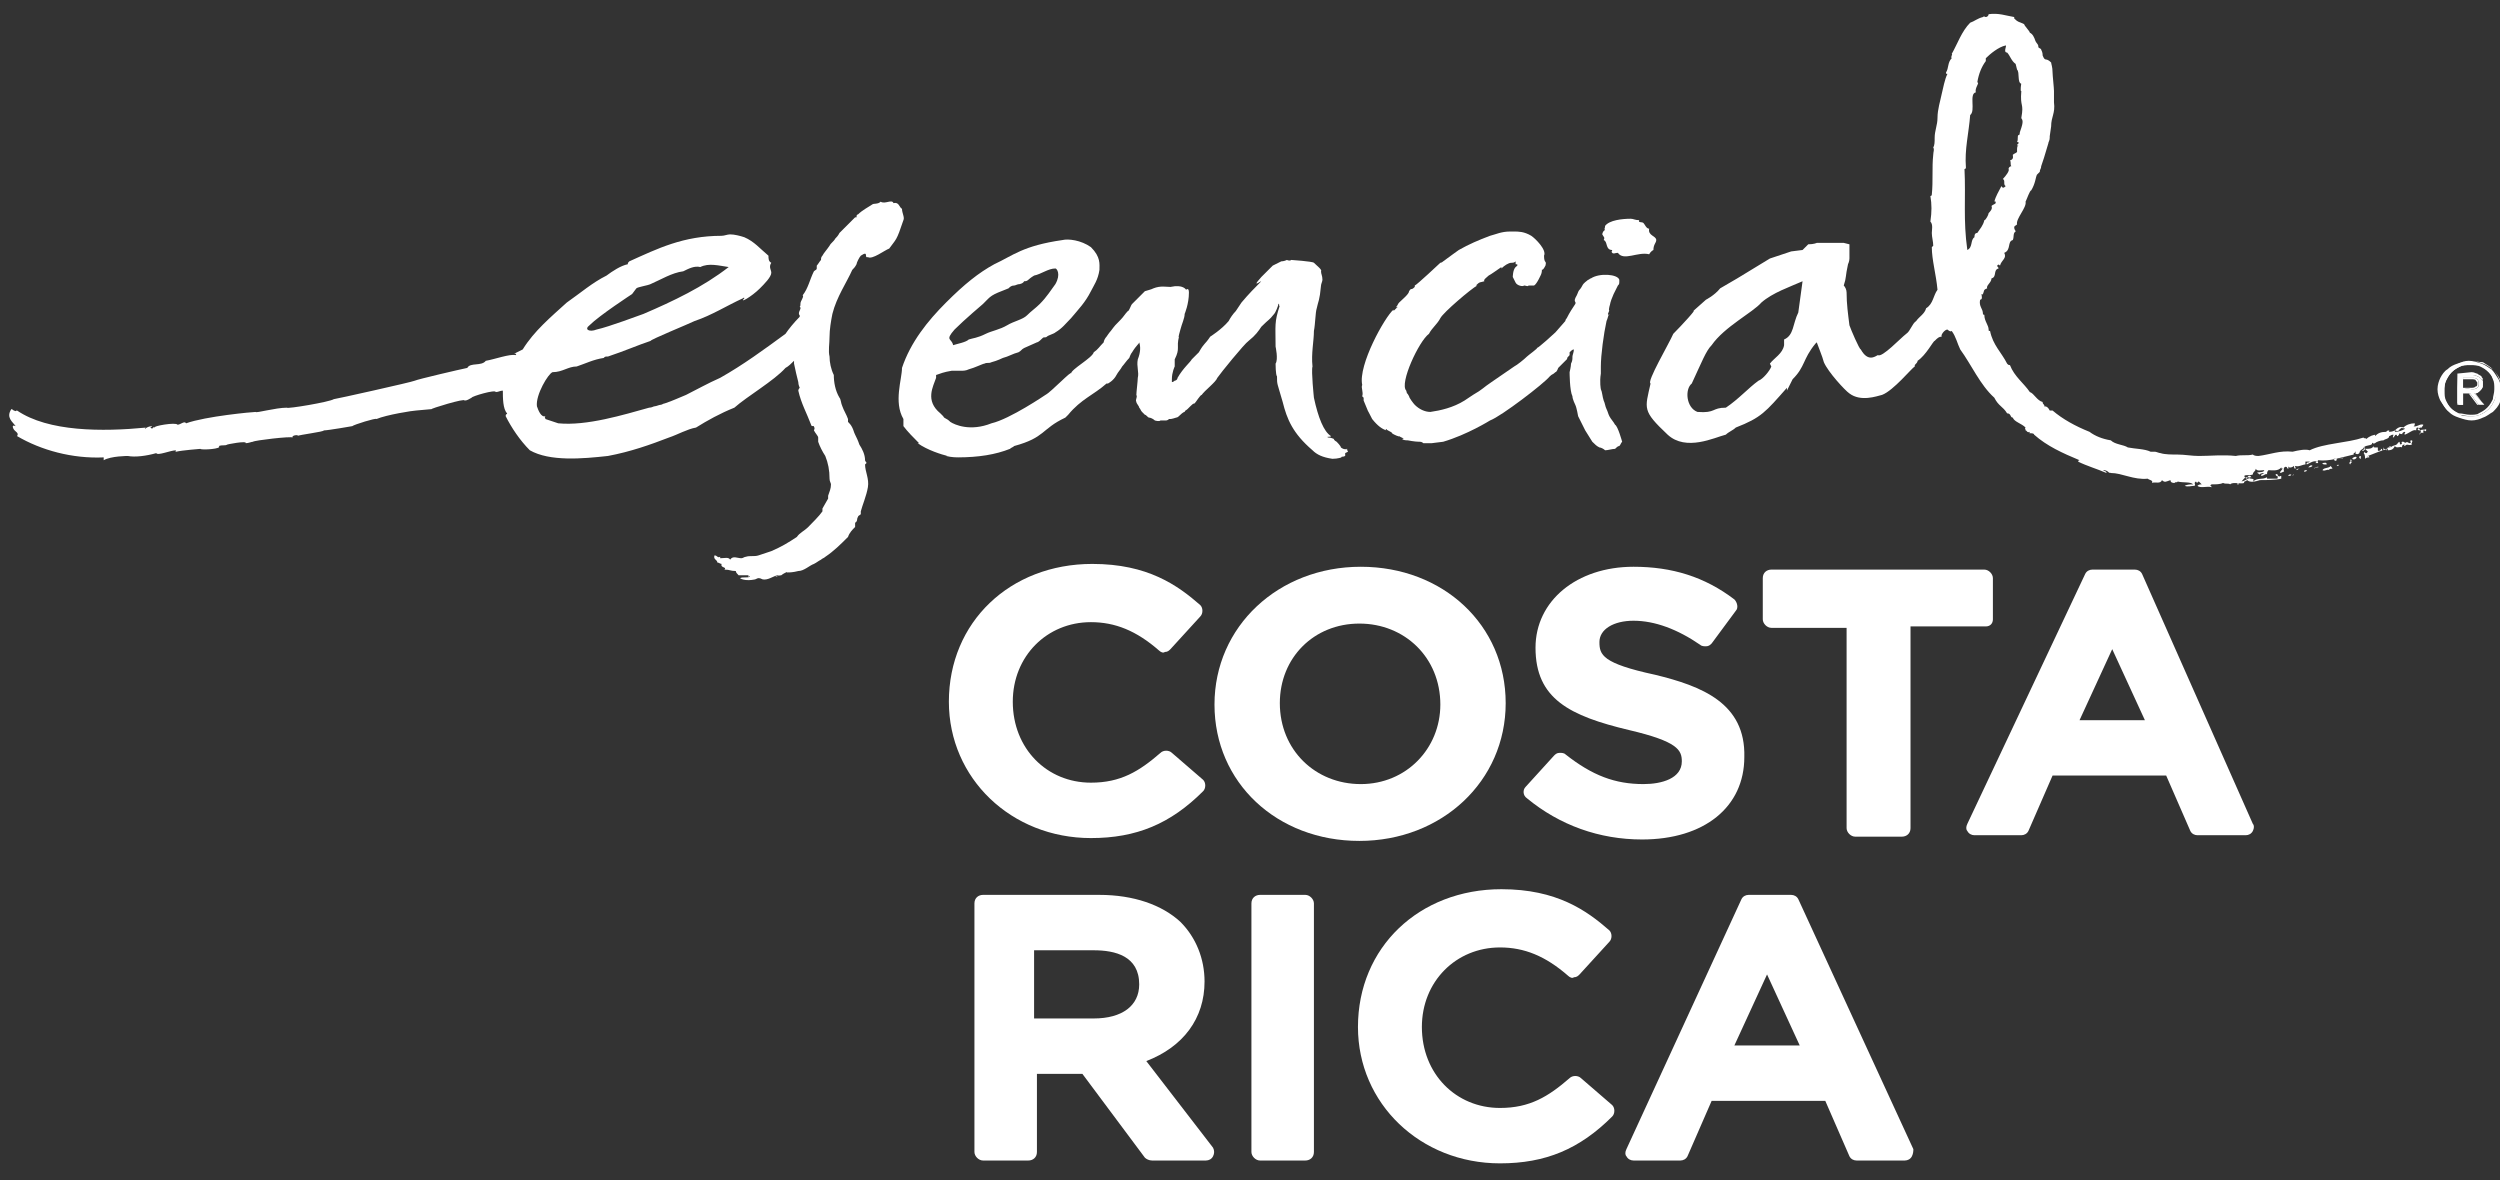 <?xml version="1.0" encoding="utf-8"?><!-- Generator: Adobe Illustrator 27.2.0, SVG Export Plug-In . SVG Version: 6.00 Build 0)  --><svg version="1.1" id="Capa_1" xmlns="http://www.w3.org/2000/svg" xmlns:xlink="http://www.w3.org/1999/xlink" x="0px" y="0px" viewBox="0 0 176 83.1" style="enable-background:new 0 0 176 83.1;" xml:space="preserve"><rect x="0" y="0" width="176" height="83.1" fill="#333333" stroke="none"/><style type="text/css">
	.st0{fill:#FFFFFF;}
	.st1{fill-rule:evenodd;clip-rule:evenodd;fill:#FFFFFF;}
</style><g><g><path class="st0" d="m82.5 53c-.2-.2-.6-.2-.8 0c-1.5 1.3-2.8 2.1-4.9 2.1c-3.1 0-5.5-2.4-5.5-5.7c0-3.2 2.4-5.6 5.5-5.6c1.7 0 3.2.6 4.8 2c.1.1.3.2.4.1c.2 0 .3-.1.4-.2l2.1-2.3c.2-.2.2-.6 0-.8c-1.6-1.4-3.7-2.9-7.6-2.9c-5.8 0-10.1 4.1-10.1 9.7c0 5.4 4.4 9.6 10 9.6c3.2 0 5.6-1 7.9-3.3c.2-.2.2-.6 0-.8l-2.2-1.9z"/><path class="st0" d="m95.8 39.9c-5.8 0-10.3 4.2-10.3 9.7c0 5.5 4.4 9.6 10.2 9.6c5.8 0 10.3-4.2 10.3-9.7c0-5.5-4.4-9.6-10.2-9.6zm0 15.3c-3.2 0-5.7-2.4-5.7-5.7c0-3.2 2.4-5.6 5.6-5.6c3.2 0 5.7 2.4 5.7 5.7c0 3.1-2.4 5.6-5.6 5.6z"/><path class="st0" d="m116.5 47.5c-3.7-.8-3.9-1.4-3.9-2.3c0-.9 1-1.5 2.4-1.5c1.5 0 3.1.6 4.7 1.7c.1.1.3.1.4.1c.2 0 .3-.1.4-.2l1.7-2.3c.2-.2.1-.6-.1-.8c-2.1-1.6-4.4-2.3-7.1-2.3c-4 0-6.9 2.4-6.9 5.7c0 3.6 2.4 4.8 6.6 5.8c3.4.8 3.7 1.4 3.7 2.2c0 1.2-1.4 1.6-2.7 1.6c-2 0-3.6-.6-5.5-2.1c-.1-.1-.3-.1-.4-.1c-.2 0-.3.1-.4.2l-2 2.2c-.2.2-.2.6.1.8c2.3 1.9 5.1 2.9 8.1 2.9c4.4 0 7.2-2.3 7.2-5.8c.1-3.8-3-5-6.3-5.8z"/><path class="st0" d="m140.3 43.6v-2.9c0-.3-.3-.6-.6-.6h-15c-.3 0-.6.2-.6.6v2.9c0 .3.3.6.6.6h5.3v14.1c0 .3.3.6.6.6h3.3c.3 0 .6-.2.6-.6v-14.2h5.3c.3 0 .5-.2.5-.5z"/><path class="st0" d="m150.8 40.4c-.1-.2-.3-.3-.5-.3h-3c-.2 0-.4.1-.5.3l-8.3 17.6c-.1.2-.1.4 0 .5c.1.2.3.3.5.3h3.3c.2 0 .4-.1.5-.3l1.7-3.9h8l1.7 3.9c.1.2.3.3.5.3h3.4c.2 0 .4-.1.5-.3c.1-.2.1-.4 0-.5l-7.8-17.6zm.2 10.3h-4.6l2.3-5l2.3 5z"/><g><path class="st0" d="m80.7 74.7c2.6-1 4.1-3 4.1-5.6c0-1.6-.6-3.1-1.7-4.2c-1.3-1.2-3.3-1.9-5.7-1.9h-8.2c-.3 0-.6.2-.6.6v17.5c0 .3.3.6.6.6h3.2c.3 0 .6-.2.6-.6v-5.5h3.2l4.4 5.9c.1.1.3.2.5.2h3.8c.2 0 .4-.1.5-.3c.1-.2.1-.4 0-.6l-4.7-6.1zm-7.8-7.8h4.1c1.5 0 3.2.4 3.2 2.4c0 1.5-1.2 2.4-3.2 2.4h-4.2v-4.8z"/><path class="st0" d="m91.9 63h-3.2c-.3 0-.6.2-.6.6v17.5c0 .3.3.6.6.6h3.2c.3 0 .6-.2.6-.6v-17.5c0-.3-.3-.6-.6-.6z"/><path class="st0" d="m111.3 75.9c-.2-.2-.6-.2-.8 0c-1.5 1.3-2.8 2.1-4.9 2.1c-3.1 0-5.5-2.4-5.5-5.7c0-3.2 2.4-5.6 5.5-5.6c1.7 0 3.2.6 4.8 2c.1.1.3.2.4.1c.2 0 .3-.1.4-.2l2.1-2.3c.2-.2.2-.6 0-.8c-1.6-1.4-3.7-2.9-7.6-2.9c-5.8 0-10.1 4.1-10.1 9.7c0 5.4 4.4 9.6 10 9.6c3.2 0 5.6-1 7.9-3.3c.2-.2.2-.6 0-.8l-2.2-1.9z"/><path class="st0" d="m134.7 80.9l-8.1-17.6c-.1-.2-.3-.3-.5-.3h-3c-.2 0-.4.1-.5.3l-8.1 17.6c-.1.2-.1.4 0 .5c.1.2.3.3.5.3h3.3c.2 0 .4-.1.5-.3l1.7-3.9h8l1.7 3.9c.1.2.3.3.5.3h3.4c.2 0 .4-.1.5-.3c.1-.2.1-.4.1-.5zm-8-7.3h-4.6l2.3-5l2.3 5z"/></g></g><g><g><g><path class="st0" d="m173.8 29.5c-.3 0-.6-.1-.8-.2c-.3-.1-.5-.3-.7-.4c-.2-.2-.3-.4-.5-.7c-.1-.2-.2-.5-.2-.8c0-.3.1-.6.2-.8c.1-.2.3-.5.5-.6c.2-.2.4-.3.7-.4c.3-.1.5-.2.8-.2c.3 0 .6.1.9.2c.3.1.5.3.7.4c.2.2.3.4.5.7c.1.2.2.5.2.8c0 .3-.1.6-.2.8c-.1.2-.3.5-.5.6c-.2.2-.4.3-.7.4c-.3.2-.5.2-.9.2l0 0zm.1-3.8c-.3 0-.5 0-.7.1c-.2.1-.4.2-.6.4c-.2.2-.3.4-.4.6c-.1.2-.1.4-.1.7c0 .3 0 .5.1.7c.1.2.2.4.4.6c.2.2.4.3.6.4c.2.1.5.1.7.1c0 0 0 0 0 0c.3 0 .5 0 .7-.1c.2-.1.4-.2.6-.4c.2-.2.3-.4.4-.6c.1-.2.1-.5.1-.7c0-.3 0-.5-.1-.7c-.1-.2-.2-.4-.4-.6c-.2-.2-.4-.3-.6-.4c-.2-.1-.4-.1-.7-.1l0 0l0 0zm.6 2.8l-.6-.8l-.5 0l0 .8l-.4 0l0-2.1l1 0c.1 0 .3 0 .4.1c.1 0 .2.1.3.2c.1.1.1.1.1.2c0 .1 0 .1 0 .2c0 .2-.1.3-.2.4c-.1.1-.2.2-.4.2l.7.8l-.4 0zm-.5-1.1c.2 0 .3 0 .4-.1c.1-.1.1-.1.1-.3c0-.1 0-.2-.1-.3c-.1-.1-.2-.1-.4-.1l-.6 0l0 .7l.6.1z"/><path class="st0" d="m173.9 25.4c0 0 0 0 0 0c.3 0 .6.1.9.2c.3.1.5.3.7.4c.2.2.3.4.4.6c.1.2.2.5.2.8v0c0 .3-.1.5-.2.8c-.1.2-.3.5-.5.6c-.2.2-.4.3-.7.4c-.3.1-.5.2-.8.2c0 0 0 0 0 0c-.3 0-.6-.1-.8-.2c-.3-.1-.5-.3-.7-.4c-.2-.2-.3-.4-.4-.6c-.1-.2-.2-.5-.2-.8v0c0-.3.1-.5.2-.8c.1-.2.3-.5.5-.6c.2-.2.4-.3.7-.4c.1-.1.4-.2.7-.2m0 3.9c.3 0 .5 0 .7-.1c.2-.1.4-.2.6-.4c.2-.2.3-.4.4-.6c.1-.2.2-.5.2-.7v0c0-.2 0-.5-.1-.7c-.1-.2-.2-.4-.4-.6c-.2-.2-.4-.3-.6-.4c-.2-.1-.5-.1-.8-.1c0 0 0 0 0 0c-.3 0-.5 0-.7.1c-.2.1-.4.2-.6.4c-.2.2-.3.4-.4.6c-.1.2-.1.5-.2.7v0c0 .2 0 .5.1.7c.1.2.2.4.4.6c.2.2.4.3.6.4c.2 0 .5.1.8.1c0 0 0 0 0 0m-.9-2.9l1 0c.1 0 .3 0 .4.1c.1 0 .2.1.3.2c.1 0 .1.1.1.2c0 .1 0 .1 0 .2v0c0 .2-.1.3-.2.4c-.1.1-.2.2-.4.2l.7.8l-.4 0l-.6-.8l0 0l-.5 0l0 .8l-.3 0l-.1-2.1m1 1c.1 0 .3 0 .4-.1c.1-.1.1-.2.1-.3v0c0-.1 0-.2-.1-.3c-.1-.1-.2-.1-.4-.1l-.6 0l0 .7l.6.1c0 0 0 0 0 0m-.1-2c-.3 0-.6.1-.8.2c-.3.1-.5.3-.7.4c-.2.2-.4.4-.5.7c-.1.2-.2.5-.2.8c0 .3.1.6.2.8c.1.2.3.5.5.7c.2.2.4.3.7.4c.3.1.6.2.9.2h0c.3 0 .6-.1.8-.2c.3-.1.5-.3.7-.4c.2-.2.4-.4.5-.7c.1-.2.2-.5.2-.8c0-.3-.1-.6-.2-.8c-.1-.2-.3-.5-.5-.7c-.2-.2-.4-.3-.7-.5c-.3 0-.6-.1-.9-.1l0 0l0 0zm0 3.8l0 0c-.3 0-.5-.1-.8-.1c-.2-.1-.4-.2-.6-.4c-.2-.2-.3-.4-.4-.6c-.1-.2-.1-.4-.1-.7c0-.3.1-.5.1-.7c.1-.2.2-.4.4-.6c.2-.2.4-.3.6-.4c.2-.1.5-.1.7-.1h0c.3 0 .5.1.7.1c.2.1.4.2.6.4c.2.2.3.3.4.6c.1.2.1.4.1.7c0 .3-.1.5-.1.7c-.1.2-.2.4-.4.6c-.2.2-.4.3-.6.4c-.1.1-.4.1-.6.1l0 0zm-.9-2.9l0 0l0 2.1l0 0h0l.3 0h0l0 0l0-.7l.5 0l.6.8l0 0h0l.4 0h.1l-.1-.1l-.6-.8c.1 0 .3-.1.4-.2c.1-.1.2-.3.2-.4c0-.1 0-.2 0-.3c0-.1-.1-.1-.1-.2c-.1-.1-.2-.1-.3-.2c-.1 0-.2-.1-.4-.1l-1 .1l0 0l0 0zm.4 1l0-.6l.6 0c.1 0 .3 0 .3.1c.1.1.1.1.1.2c0 .1 0 .2-.1.2c-.1.1-.2.1-.3.1v0l0 0l-.6 0l0 0z"/></g></g><g><path class="st1" d="m94.4 31.5c0-.1-.3-.4-.3-.4c-.2-.1-.2-.2-.2-.2c0 0-.2-.1-.4-.1c-.2-.1.2 0 .2-.1c-.5-.3-.9-1.3-1.2-2.7c0 0-.2-1.9-.1-2.2c-.1-.9.1-1.8.1-2.5c.1-.5.1-1.3.2-1.6c.1-.5.2-.5.3-1.6c0-.1.1-.3.1-.4c0-.3-.1-.4-.1-.6c.1-.1-.3-.4-.5-.6c-.1-.1-1.6-.2-1.6-.2c-.1.1-.3 0-.3 0c-.2.1-.4.1-.4.1c-.2.1-.4.2-.6.3c-.1.1-.7.7-.8.8c-.9 1 .3 0-.1.4c-.3.3-.8.8-1.3 1.4c-.2.3-.2.3-.4.6c-.2.2-.4.5-.5.7c-.5.6-1.3 1.1-1.3 1.1c-.4.6-.4.4-.8 1.1c-.2.2-.3.3-.5.5c-.1.2-.6.6-1 1.3c0 .1-.1.2-.2.2c0 0-.1.1-.2.1c0-.2 0 0 0-.2c0-.5.2-.9.2-.9c0-.1 0-.4 0-.5c.4-.8.1-.8.3-1.6c-.1.2.1-.5.1-.5c.1-.4.3-.8.3-1.1c0 0 .3-.7.3-1.5c0-.4-.2-.2-.2-.2c0 0 0 0 0 0c0 0 0 0 0 0c0 0 0 0 0 0c0 0-.2-.4-1.1-.2c-.3 0-.7-.1-1.2.1c-.2.1-.3.1-.6.2c-.1.1-.4.4-.5.5c-.1.1-.1.1-.2.2c-.1.1-.1.1-.2.2c-.1.1-.2.5-.3.5c-.2.2-.3.4-.5.6c-.4.4-.4.4-.7.8c-.1.1-.3.4-.3.4c-.1.1-.2.3-.2.4c-.3.3-.4.5-.7.7c-.1.4-1.6 1.2-1.6 1.5c.1-.3-1.4 1.3-1.8 1.5c0 0-2.5 1.7-3.8 2c-1.5.6-2.6.1-2.9-.1c-.3-.3-.4-.2-.5-.4c0 0-.2-.2-.2-.2c-1.1-.9-.5-1.9-.3-2.5c0-.1 0-.2 0-.2c.3-.1.5-.2 1.1-.3c.2 0 .5 0 .7 0c.1 0 .3 0 .5-.1c.4-.1 1-.4 1.1-.4c.2-.1.3 0 .5-.1c.4-.1.8-.3.8-.3c.4-.1.7-.3 1.1-.4c.2-.1.2-.2.4-.3c.2-.1.7-.3.9-.4c.1 0 .3-.2.4-.3c.1-.1.2 0 .3-.1c.1-.1.5-.2.6-.3c.5-.3.7-.6 1.1-1c.5-.6 1-1.1 1.4-1.9c.2-.4.5-.8.6-1.5c0-.4.1-.9-.6-1.6c-.7-.5-1.6-.6-2-.5c-2.8.4-3.5 1.1-4.8 1.7c-1.1.6-2.1 1.4-3.4 2.7c-1.3 1.3-2.5 2.8-3.1 4.6c0 .8-.6 2.4.1 3.6c0 .2 0 .3 0 .5c.3.4.7.8 1.1 1.2c0 0 0 0-.1 0c.7.5 1.7.8 2.1.9c0 0 0 0-.1 0c.4.1.7.1 1 .1c-.1 0-.1 0-.2 0c1.5 0 2.7-.2 3.7-.6c.1-.1.2-.1.3-.2c2.2-.6 1.9-1.2 3.6-2c0 0 .2-.2.2-.2c.9-1.1 1.8-1.4 2.7-2.2c0 0 0 0 .1 0c0 0 .4-.2.6-.6c.1-.2.3-.4.4-.6h0c.1-.1.3-.4.5-.6c0 0 .1-.3.2-.4c.3-.5.5-.6.5-.7c.1.3.1.7-.1 1.2c-.1.5.1.9 0 1.3c0 .2-.1 1-.1 1.2c.1.2-.1.3 0 .5c0 .1.2.3.2.4c.1.1.1.2.2.3c.1.1.1.1.2.2c.1 0 .2.2.3.2c.1 0 .3.1.4.2c0 0 .3.1.4 0c.1 0 .2 0 .4 0c0 0 .1 0 .2-.1c0 0 .1 0 .1 0c0 0 .1 0 .4-.1c.1 0 .2-.1.3-.2c0 0 .2-.2.3-.2c0-.1.1-.1.2-.2c.1-.1.1-.1.2-.2c.1-.1.2-.2.3-.2c.1-.1.4-.6.5-.6c.2-.3 1-.9 1.1-1.2c.2-.3 1.9-2.4 2.2-2.6c.5-.4.7-.7.9-1c.6-.6.5-.4.9-.9c.1-.1.3-.6.3-.7c.1-.1 0 .3.1.1c-.4 1.2-.3 1.4-.3 2.9c0 0 .2.9 0 1.2c0 0 0 .8.1.9c0 .6 0 .4.4 1.8c.3 1.2.7 2.2 2.1 3.4c.3.3.7.5 1.4.6c.4 0 .6-.1.7-.1c0 0-.1 0-.1 0c.1-.1.1 0 .3-.1c0 0 0-.1 0-.2c0 0 .2-.1.2-.1c0 0-.1-.2-.1-.2c0-.1 0 .1.1 0c-.3.1-.5-.1-.5-.1zm-27.2-8.3c.7-.7 2-1.8 2-1.8c.6-.6.5-.6 1.8-1.1c.1-.1.2-.2.4-.2c.1 0 .2-.1.4-.1c-.1 0 .2 0 .3-.2c.3 0 .2-.1.7-.4c.5-.1 1-.5 1.5-.5c.1 0 .4.4 0 1.1c-.3.4-.6.9-1.1 1.4c-.3.3-.6.5-.9.8c-.3.3-.9.4-1.4.7c-.5.3-1.1.4-1.5.6c-.6.3-.9.3-1.2.4c-.2.2-.8.3-1.1.4c-.1-.5-.6-.3.1-1.1z"/><g><path class="st1" d="m104.9 29.6c.8-.3 3.8-2.6 4.2-3.1c.2-.2.2-.1.4-.3c.1 0 .2-.3.2-.3l.6-.6c.1-.1-.1 0 .2-.3l0-.2c.1-.1.2-.2.3-.2c0 .2-.1.4-.1.5c0 .2 0 .3-.1.5c0 .2-.1.6-.1.6c0 0 0 1.3.2 1.7c0 .2.2.6.2.6c.1.2.2.8.2.8c0 0 .4.8.5 1c.2.3.3.5.5.8c.2.2.3.3.5.4c.1 0 .3.1.4.2c.2 0 .5-.1.7-.1c.1-.1.2-.2.3-.2c.1-.1.1-.2.2-.3c0 0-.3-1.1-.5-1.2c-.1-.2-.3-.4-.4-.6c-.1-.2-.1-.3-.2-.5c-.1-.2-.1-.4-.2-.6c-.1-.3-.1-.6-.2-.8c0 0-.1-.5 0-1.1c0-.2 0-.3 0-.5c0-.8.2-2.3.4-3.2c.1-.2.1-.4.2-.5c0 .1-.1.1-.1 0c.2-.5 0 0 .1-.5c.1-.3 0-.2.3-.9c.1-.2.3-.6.3-.6c.1-.1.1-.1.1-.4c-.1-.4-1.4-.5-2-.1c-.1 0-.1.1-.2.1c-.1.1-.3.2-.4.4c-.1.2-.2.3-.2.3c-.1.1-.1.2-.2.4c-.3.5 0 .4-.1.6c-.2.3-.4.6-.6 1c0 0-.1.1-.1.2l-.7.8c-.1.1-1.2 1.1-1.3 1.1c.1 0-.6.5-.7.6c-.2.2-.7.6-.9.7l-1.6 1.1c-.6.4-.6.5-1.3.9l-.6.4c-.8.5-1.7.7-2.4.8c-.4 0-.8-.2-1.1-.5c-.1-.1-.4-.5-.4-.6c-.2-.4-.1 0-.2-.4c-.5-.5.9-3.5 1.6-4c.2-.4.6-.7.8-1.1l0 0c.2-.4 2.2-2.1 2.6-2.3l-.1 0c.3-.3.3-.2.6-.3c-.1-.1.2-.3.3-.4l0 0c.2-.1.6-.4.9-.6l0 .1c.2-.2.5-.4.7-.4c.1 0 .2 0 .3-.1c0 0 0 .1 0 .2c.3 0 0 .2 0 .2c-.2.2-.2.7-.2.7s.1.2.2.4c.1.2.5.3.6.2c.1 0 .3.1.3 0c0 0 .3 0 .4 0c.2-.1.5-.8.5-.8c.1-.3 0-.4.1-.3c0 0 .1-.1.2-.3c.1-.4-.1-.1-.1-.7c.2-.4-.6-1.2-.9-1.4c-.5-.3-.9-.3-1.2-.3c-.1 0-.2 0-.3 0c-.6 0-1 .2-1.4.3c-.8.3-1.5.6-2.2 1c0 0-.7.5-1.1.8c-.1.1-.2.1-.2.1c0 0-1.7 1.6-1.8 1.6l0 .1c-.3.3-.2 0-.4.3c0 .2-.5.6-.7.8c-.1.1-.1.2-.2.3c0 .1 0 0 .1 0l-.2.2c-.1.1-.1.1-.1 0c-.6.5-2.5 3.9-2.2 5.3c-.1.2.1.5 0 .8l.1.1l0 .2c.5 1.2.1.3.6 1.3c.4.5.7.7 1 .8c0 0-.1-.1 0-.1c0 .1.4.2.4.3c.1.1.6.3.5.2c.1.1.5.2.2.2c.1.1.3.1.4.1c0 0 .5.1.8.1c.1 0 .2 0 .3.1c.2 0 .4 0 .6 0c0 0 .8-.1.8-.1c1.7-.5 3.3-1.5 3.3-1.5z"/><path class="st1" d="m116.4 17.6c0-.4.2-.5.2-.7c0-.3-.6-.3-.5-.8c-.2 0-.3-.3-.4-.4c-.1-.1-.4 0-.3-.2c-.3 0-.4-.1-.6-.1c-.6 0-1.5.1-1.8.5c0 .2-.1.2 0 .3c-.1 0-.2.2-.2.3c.1.2.2.2.1.4c.3.1.1.7.6.7c0 .1-.1.1 0 .2c.1.1.2 0 .4 0c.4.6 1.4-.1 2.2.1c0 0 .1-.2.3-.3z"/></g><path class="st1" d="m61.1 18.1c.3.2 1.2-.5 1.5-.6c.5-.7.5-.5 1-2c.1-.2-.1-.5-.1-.8c-.2-.1-.2-.5-.6-.4c-.1-.3-.6.1-.9-.1c-.2.2-.5.1-.6.2c-.3.2-.7.4-1 .7c-.1 0-.1.1-.1.2c0 0-.1 0-.1 0c0 0-.1.1-.1.1c-.2.2-.5.5-.7.7c-.1.1-.2.2-.3.3c-.1.2-.2.3-.3.4c-.1.2-.3.3-.4.5c-.2.3-.4.5-.5.7c-.1.1-.1.2-.1.3c-.1.1-.2.3-.3.4c0 .1 0 .1 0 .2c0 .1-.1.1-.2.2c-.3.6-.4 1.2-.8 1.7c.1 0 0 .2-.1.4c-.1.2 0 .3-.1.4c.2.1-.2.4 0 .6c0 0 0 0 0 .1c-.4.4-.8.9-1 1.2c-1.5 1.1-3 2.2-4.6 3.1c-.9.4-1.6.8-2.4 1.2c-.5.2-.9.4-1.5.6c0 0 0 0 0 0h0c-.1 0-.2.1-.3.1c-.1 0-.3.1-.4.1c-.1 0-.2.1-.4.1c-1.8.5-4.4 1.3-6.4 1.1c-.3-.1-.6-.2-.9-.3c0-.1-.1-.1 0-.2c-.3.1-.5-.4-.6-.7c-.1-.8.8-2.3 1.1-2.4c.7 0 1.1-.4 1.7-.4c.6-.2 1.2-.5 1.9-.6c.1-.1.1-.1.3-.1c1.2-.4 2.1-.8 3-1.1c0-.1 2.7-1.2 3.1-1.4c1.2-.4 2.3-1.1 3.4-1.6c0 0 .1-.1.1 0c-.4.4.5-.1 1.1-.7c.3-.3.8-.8.8-1.1c0-.2-.2-.4 0-.7c-.2-.1-.2-.3-.2-.5c-.6-.5-1-1-1.7-1.3c-.3-.1-.7-.2-1-.2c-.2 0-.4.1-.6.1c-2.7 0-4.5.9-6.5 1.8c-.1.1-.1.1-.1.2c-.5.1-1.1.5-1.5.8c-1 .5-1.8 1.2-2.8 1.9c-1.1 1-2.3 2-3.1 3.3c-.2.1-.4.2-.6.3c.1 0 .2 0 .1.1c-.4-.1-1.5.3-2.1.4c-.3.4-1.1.1-1.3.5c-.5.1-3.5.8-3.7.9c-.2.1-5.6 1.3-5.7 1.3c-.3.2-3.3.7-3.3.6c-.8 0-2.2.4-2.2.3c-.2 0-3.5.3-4.9.8c-.1-.2-.4.1-.6.1c-.1-.2-1.8.1-1.6.2c-.2-.1-.1.2-.3 0c0-.1.1 0 .1-.1c-.2 0-.4.1-.5.2c0-.1.1-.1.1-.1c-3.1.3-6.9.3-9.1-1.2c-.1 0-.1.1-.2 0c-.1 0-.1-.1-.2-.1c-.4.6.1.9.3 1.2c-.1 0-.1-.1-.2 0c0 .4.5.4.3.7c1.7 1 3.9 1.6 6.1 1.5c0 .1 0 .1 0 .2c.5-.3 1.7-.3 1.7-.3c.5.1 1.3 0 2-.2c.1.2 1-.2 1.4-.2c0 0-.1.1 0 .1c.4-.1 1.7-.2 1.7-.2c.1.1 1.6 0 1.3-.2c.3-.1.4 0 .6-.1c-.1 0 1.4-.3 1.3-.1c.2 0 .4-.1.5-.1c.1-.1 2.7-.4 2.8-.3c-.1-.2.6-.2.3-.1c.2-.1 1.9-.3 1.9-.4c.3 0 2-.3 2-.3c.1-.1 1.7-.6 1.7-.5c.7-.3 2.6-.6 2.8-.6l1.1-.1c-.2 0 2.4-.8 2.3-.6c.2 0 .3-.1.5-.2c0-.1 1.7-.6 1.7-.4c.2 0 .3-.1.5-.1c0 .5 0 1.3.3 1.6c0 .1-.1 0-.1.2c.4.8 1 1.7 1.7 2.4c1.4.8 3.7.6 5.5.4c1.6-.3 3-.8 4.3-1.3c0 0 0 0 0 0h0c.6-.2 1.3-.6 1.9-.7c.8-.5 1.7-1 2.7-1.4c.9-.8 2.8-1.9 3.6-2.8c.2-.1.4-.3.6-.5l0 .2c.1.5.2.9.3 1.3c0 .2.1.4.1.4c0 0-.1.1-.1.2c.2.9.6 1.6.9 2.4c0 .1.1.1.2.1c0 .1.1.1 0 .3c.1.2.3.4.3.5c0 .1 0 .2 0 .3c.1.3.3.7.5 1c.2.5.3 1 .3 1.6c0 .2.1.3.1.4c0 .3-.1.5-.2.8c0 .1 0 .1 0 .2c-.1.2-.3.5-.4.7c0 .1 0 .1 0 .2c-.2.3-.8.9-1 1.1c-.3.3-.6.4-.8.7c-.6.4-1.1.7-1.8 1c-.3.1-.6.2-.9.3c-.3.1-.6 0-.9.1c-.1 0-.2.1-.3.1c-.3 0-.6-.2-.8.1c-.1-.2-.4-.1-.7-.1c0 0 0-.1 0-.1c-.2.1-.2-.1-.4-.1c-.1.3.2.3.2.5c.1 0 .2.1.3.1c-.1.3.4.2.2.4c.4 0 .4.1.8.1c0 .1.1.2.2.3c.2 0 .4 0 .7 0c-.1.2.1 0 .1.1c-.2.1-.5 0-.7.1c.1.1.5.2 1 .1c.1 0 .2-.1.3-.1c.2 0 .2.1.4.1c.4 0 .7-.3 1-.3c.1.1-.2 0-.2.1c.1 0 .2-.1.4-.1c.1-.1.5-.3.4-.2c.2 0 .4 0 .8-.1c.4 0 .8-.4 1.1-.5c.2-.1.3-.2.5-.3c.1-.1.2-.1.3-.2c.6-.4 1.1-.9 1.6-1.4c.1-.3.3-.5.5-.7c0-.1 0-.2 0-.3c.2-.1.1-.3.2-.4c0-.1.1-.1.2-.2c0 0 0-.1 0-.2c.1-.4.4-1.1.5-1.7c.1-.6-.2-1.1-.2-1.6c0 0 .1-.1.1-.1c0-.1-.1-.1-.1-.2c0-.4-.2-.8-.4-1.1c-.1-.3-.2-.5-.3-.7c-.1-.2-.1-.3-.2-.5c-.1-.2-.2-.3-.3-.4c0 0 0-.1 0-.2c-.1-.3-.3-.6-.4-.9c-.1-.2-.1-.5-.2-.6c-.3-.5-.4-1.1-.4-1.6c-.2-.4-.3-.9-.3-1.3c-.1-.4 0-.9 0-1.4c0-.5.1-1.1.2-1.6c.3-1.2 1-2.2 1.4-3.1c.1-.1.2-.2.3-.4c0-.1.2-.5.3-.6c.6-.4.2.2.5.1zm-19.6 4.8c.7-.7 3-2.2 3-2.2l.3-.4c.1-.1.8-.2 1-.3c.7-.3 1.5-.8 2.3-.9c.4-.2.8-.4 1.2-.3c.6-.3 1.3-.1 2 0c-1.8 1.4-3.9 2.4-6 3.3c-.3.1-2.4.9-3.3 1.1c-.5.2-.9 0-.5-.3z"/><path class="st0" d="m170.6 30.3c0 .1 0 .1 0 .2c-.1-.1-.2 0-.3.1c0-.1.2-.1.1-.3c-.1 0-.2 0-.2-.1c.2-.1.1-.1.3-.1c0-.1.1-.1.1-.2c-.2-.1-.5.2-.7.1c.1 0 .1-.1.1-.2c-.3 0-.6.1-.8.3c-.2-.1-.4 0-.6.2c.1 0 .1.1.3 0c0-.1.1-.1.2-.2c0 .1.2 0 .2.1c-.2.1-.4.2-.7.2c0-.1 0-.1 0-.1c-.2.1-.3.1-.5.1c.1 0 .1 0 .1-.1c-.2 0-.2.1-.2.1c-.4 0-.6.1-.8.3c0-.1 0-.1.1-.1c-.2 0-.5.1-.7.3c-.1-.1-.2 0-.2-.1c-1.2.4-2.8.4-3.8.9c-.3-.1-.8 0-1.2.1c-.9-.1-1.6.2-2.4.3c-.1 0-.3 0-.4-.1c-.4.1-.8 0-1.2.1c-.9-.1-1.8 0-2.6 0c-.5 0-1-.1-1.5-.1c-.4 0-.9 0-1.2-.1c-.1 0-.3-.1-.4-.1c-.1 0-.2 0-.3 0c-.4-.2-1.1-.2-1.6-.3c-.3-.2-.9-.2-1.2-.5c-.6-.1-1.1-.3-1.5-.6c-1-.4-1.9-.9-2.6-1.5c-.1 0-.1 0-.2 0c-.1-.2-.2-.3-.4-.3c.1-.1-.1-.1-.1-.3c-.4-.1-.6-.6-.9-.7c-.4-.6-1.1-1.1-1.4-1.9c-.1 0-.1 0-.2-.1c-.4-.8-1-1.3-1.2-2.3c-.1 0-.1 0-.1-.1c0-.3-.3-.6-.3-1c0-.1-.1 0-.1-.1c0-.4-.3-.5-.2-1c.2 0 .1-.3.1-.4c.1 0 0 .1.1 0c.1-.2 0-.3.3-.4c-.1-.2.3-.4.3-.7c.4-.1.1-.6.5-.7c0-.1-.1-.1-.1-.2c.1-.1.1-.1.2 0c.1-.4.5-.5.3-.9c.5-.2.2-.8.6-.9c.1-.2 0-.5.2-.6c0-.1-.1-.1-.1-.3c0-.1.1-.1.2-.2c-.1-.4.7-1.2.6-1.6c.1-.2.3-.8.4-.8c.3-.5.3-.9.4-1.1c0 0 .2-.2.2-.2c0-.2.1-.2.1-.4l.1-.3l.1-.3l.3-1c0 0 0 0 0 0c0-.1.1-.2.1-.4l0-.1l0 0l.1-.7c0-.7.3-.9.2-1.7c0-.2 0-.6 0-.8c0-.2-.1-1.1-.1-1.3c0-.4-.1-.6-.1-.7c-.4-.4-.4 0-.6-.5c0-.1 0-.2-.1-.4c0-.1-.2-.1-.2-.2c0-.2-.1-.2-.2-.4c-.1-.3-.2-.5-.4-.6c0-.1-.4-.5-.4-.6c-.4-.2-.4-.1-.7-.4c0 0 0-.1 0-.1c-.6-.1-1.1-.3-1.8-.2c0 .1-.1.2-.2.2c-.1 0-.1-.1-.2 0c-.4.1-.6.3-.9.4c-.6.6-.9 1.5-1.3 2.2c.1 0-.1.2 0 .3c-.3.3-.2.7-.4 1c0 .1 0 .1.1.1c-.2.4-.3 1-.4 1.4c-.1.5-.3 1.1-.3 1.7c0 .5-.2.9-.2 1.4c0 .3 0 .5-.1.7c.1.1 0 .3 0 .5c-.1.9 0 1.8-.1 2.8c0 0 0 .1-.1.1c.1.6.1 1.1 0 1.8c.2.2.1.6.1.8c0 .3.1.6.1.9c0 0-.1.1-.1.1c0 .9.3 1.9.4 3c-.3.4-.3 1-.8 1.3c-.1.4-.5.6-.7.9c-.3.2-.4.7-.7.9l0 0c0 0 0 0 0 0c0 0 0 0 0 0l0 0c-.4.3-1.7 1.7-2 1.5c-.2.1-.7.5-1.2-.4c-.1 0-.7-1.4-.8-1.7c-.1-.8-.2-1.5-.2-2.3c0-.2-.1-.4-.2-.5c.2-.6.1-.6.3-1.5c0 0 .1-.2.1-.4l0-.3c0 0 0-.7 0-.7l-.4-.1c0 0-.5 0-.8 0c-.3 0-.2 0-.4 0l-.7 0c0 0-.2.1-.6.1l-.4.4l-.8.1l-1.5.5l-2.3 1.4l-1.2.7c-.4.5-1 .8-1 .8l-.9.8c.3-.2-.8 1-1.4 1.6c-.3.7-1.9 3.4-1.6 3.5c-.4 1.8-.6 1.9 1.2 3.6c1.3 1.2 3.3.2 4.1 0c.2-.2.5-.3.7-.5c1.8-.7 2.1-1.1 3.6-2.8l0 .2l.4-.8c.9-.9.7-1.4 1.6-2.5c0 0 .1-.1.1-.1c0 0 0 0 0 0c.1.3.4 1 .5 1.4c.3.7 1.5 2 1.8 2.2c.8.6 1.9.2 2.3.1c.8-.3 2.1-1.9 2.3-2l0-.1c.1-.1.2-.2.2-.3c.6-.4 1.1-1.4 1.2-1.4c.2-.2.3-.3.5-.3c-.1-.1.2-.5.4-.5c0 0 .2.2.3.1c.3.4.4.9.6 1.3c.8 1.1 1.4 2.5 2.4 3.4c.3.6.6.6.9 1.1c.3 0 .2.3.4.3c.1.3.6.4.9.7c-.1.1 0 0 0 .2c.1 0 .1.2.3.1c0 .1-.1.1 0 .1c.1 0 .3 0 .3.1c.9.8 2 1.3 3.2 1.8c0 0-.1 0-.1.1c.6.3 1.3.5 2 .8c0-.2-.3-.1-.2-.2c.2 0 .3.1.4.2c.1-.1 0 0 .1 0c.8 0 1.6.5 2.6.4c.1.1.4.1.3.3c.2-.1.6.1.7-.2c.2.2.3.1.6 0c0 .2.2.2.3.2c0-.1.2 0 .2-.1c.4.1.9 0 1.1.2c-.2 0-.4 0-.6.1c.2.1.5 0 .7 0c.1-.1-.1-.2.1-.3c.1.2.1 0 .2 0c.1.1.1.1.2.2c-.1 0-.2 0-.3.1c.2.2.7 0 1 .1c0-.1-.2-.1 0-.2c.3 0 .6 0 .8-.1c.2.1.4 0 .5.1c.2-.2.7 0 1-.1c-.1-.1.1-.1.2-.2c.2.2.6.1.9 0c.4 0 1.1 0 1.5-.1c0-.1 0-.1 0-.2c-.1 0-.1.1-.2 0c-.1 0 0 .2-.1.2c-.2 0-.4 0-.7 0c0-.1 0-.1 0-.1c-.4.2-.6 0-1 .3c.2-.3-.2-.1-.3-.3c.1 0 .1 0 .2 0c-.1-.2-.3-.1-.3.1c0 0 .1 0 0 0c-.1 0-.2-.1-.2-.2c.1-.1.4 0 .6-.1c0-.2.2-.2.2-.4c.1.2.4.1.6.1c0 .2-.5.1-.5.2c.1 0 .1.1.2.1c0-.1.3-.1.3-.1c-.1.1-.3.1-.2.2c.2 0 .3-.2.4-.1c0-.1 0-.2.1-.3c.2 0 .7.1.9-.2c0 .2.2 0 .1.1c-.1.1-.2.3-.2.2c0 .2.2 0 .3 0c-.1-.3.1-.4.2-.3c0 0 0 .1.1.1c0 0 0-.2 0-.2c0 .2.3.1.4 0c0 .1 0 .2.1.2c0 0 0 0 0-.1c0 0 0 0 0 0c0 0 0 0 0 0c.1 0-.1 0 0-.1c.2.1.5-.1.7-.1c0-.1 0-.1 0-.2c.2 0 .3 0 .3 0c0 .1-.3 0-.2.2c0 0 0 0 0 0c.2-.1.5-.3.7-.2c0 0-.1.1-.1.1c.1 0 .1 0 .2 0c0 0 0 0 0 0c0-.1-.1-.1 0-.2c.8.1 1.6-.2 2.5-.4c0-.1 0-.1 0-.1c0 0 .1 0 .1-.1c.1 0 0 .1 0 .1c.1.1.2.1.3 0c0-.1.1-.2.1-.2c.1-.1.2-.1.2-.2c.1 0 .1 0 .1.1c0 0 0 0 0 0c.1.1.1.1.2.2c0 0 0 0-.1.1c-.1 0-.1 0-.1-.1c0 0 0 0-.1.1c.1.1.1.3.1.4c.1-.1.2-.1.3-.1c0-.1-.1-.1-.1-.1c.5-.2 1-.4 1.4-.5c0 0 0 .1 0 .1c.3 0 .4-.1.5-.3c.1.2.4 0 .5.1c0-.1 0-.2.2-.2c0 0-.1.1 0 .1c.2-.2.2 0 .5-.1c-.1-.1.1-.2 0-.3c-.3 0 .1.2-.2.2c-.1-.1-.2-.1-.3 0c0-.1-.1-.1-.2-.1c-.1.1.1.1-.1.2c-.1-.1 0-.1-.1-.2c0 0-.1.1-.1.1c-.1.2-.3.1-.5.3c0-.1 0-.1-.1-.1c0 0 0 0 0 0c0 0 .1.1 0 .1c0 0 0 0 0 0c-.1 0-.1 0-.1 0c0 .1-.1.1-.1.1c0 0 .1.1 0 .1c0-.1-.1-.1-.2-.1c0 0 0 0 0 0c0 0 0 0 0-.1c-.1.1.1.2-.1.2c0-.1 0-.1-.1-.1c0 0 0 0 0 0c.1.1-.2.2-.2.1c0-.1 0-.1 0-.2c-.1 0-.1 0-.2 0c0 0 0 0 0 0c-.1 0-.1 0-.1-.1c-.1.2-.3.2-.6.2c0 .1-.2.2-.2.1c.2-.1.2-.1.1-.2c.2-.2.6-.1.6-.3c.1-.1 0 .1.2 0c.1-.1.4-.2.6-.2c.1-.1.4-.1.4-.3c.1 0 .1-.1.3-.1c0 .1-.1.2 0 .2c.1-.1.1-.2.2-.2c.1.1 0 .1.1.1c.1-.1.1-.1.1-.2c.1.1.2 0 .2.1c0-.1.1-.2.2-.2c.1.1-.1.1 0 .2c.3-.1.6-.4.8-.3c0-.1 0-.2.1-.2c.1 0 .1.1.2.2c.1-.1.3 0 .4-.1c0 .3 0 .1-.2.1zm-44-8.3c-.4.8-.3 1.6-1 1.9l0 .4c-.1.6-.7.9-1 1.3l.1.2c-.1.3-.6.9-.9 1c-.7.5-1.4 1.3-2.3 1.9c-1 0-.7.4-2 .3c-.8-.3-.9-1.6-.4-2c.7-1.5 1-2.3 1.4-2.7c.9-1.3 2.9-2.3 3.5-3c.8-.7 2-1.1 2.9-1.5l-.3 2.2zm11.9-4.4c-.3-2.1-.1-3.7-.2-5.7c.1 0 .1-.1.1-.1c-.1-1.3.2-2.4.3-3.7c.4-.3-.1-1.5.4-1.6c-.1-.3.3-.7.1-.7c.1-.6.3-1.1.6-1.5c0-.1 0-.1 0-.2c.3-.3.9-.8 1.4-.9c.1 0-.2.5.1.5c.2.2.3.6.6.8l.1.4c.2.2 0 .9.3 1c0-.1-.1.6 0 .5c-.1 1.2.2.8 0 1.9c0 .1.2.1 0 .7c0 0-.1.3-.1.3c0-.1 0 .3-.1.2c-.1.1 0 .3-.1.5c0 0 .1 0 .1 0c0 0 0 .1 0 .1c-.1.1-.1.1-.1.1c0 .1.1 0 .1 0c-.1.1-.1.2-.1.4c0 0 0 .1 0 .1c-.1.1-.2.1-.3.2c0 .1.1.3-.2.4c.1.1 0 .3.1.4c-.1 0-.2.1-.2.2c.1.1-.2.5-.4.7c.2.1 0 .4.2.5c-.1.1-.2.2-.3 0c-.2.4-.4.7-.5 1.1c.1-.1.1.1.1.1c-.1.1-.2.1-.3.2c.1.2-.1.4-.2.5c0 .1-.2.5-.3.5c-.1.4-.3.6-.5.9c-.2 0-.2.2-.2.3c-.3.2-.1.7-.5.9zm19 16.5c0-.1.1-.1.1-.1c0 0 0 0 0 .1c0 0 0 0-.1 0zm.2 0c0-.1 0-.1 0 0c0-.1 0 0 0 0zm.1-.2c.1-.1.2-.3.4-.3c0 0-.1 0 0 0c.1 0 .2 0 .2.1c-.1-.1-.2.1-.6.2zm2.4-.5c.2-.1.1.1.2.1c0 .1-.2 0-.2-.1zm.9.1c0-.1.1-.1.2-.1c0 .1-.1.1-.2.1zm.3 0c0-.1.1-.1.1-.1c0 0-.1.1-.1.1zm.3-.4c-.1-.1.1-.1.2-.1c0 0-.1 0-.2.1zm.5.1c0-.1.1-.1.2-.1c0 .1-.1.1-.2.1zm.3-.3c.1-.1.2-.2.3-.1c-.1.1-.2.1-.3.1zm.4.1c0-.1.4-.2.3-.1c-.1 0-.2 0-.3.1zm.6-.4c.1 0 .3-.1.3.1c-.2 0-.3 0-.3-.1zm.5.5c-.2-.1-.3.1-.5 0c.1-.2.4-.1.6-.3c0 .1.1.1.1.2c-.1 0-.3 0-.2.1zm.5-.7c-.1.1-.2 0-.2-.1c.1 0 .1 0 .2 0c0 0 0 0 0 .1zm0 .4c0 0 .1 0 0 0c.1-.1.1-.1.1-.1c.1.1 0 .1-.1.1zm.4-.5c0 0 0 0 0 0c-.1-.1-.2 0-.2 0c0-.1.2 0 .3-.1c0 0-.1 0-.1.1zm.6.4c-.1 0-.1-.1-.1-.1c0-.1.1-.1.2-.1c-.1.1-.2.2-.1.2zm0-.2c-.1 0 0-.1 0-.2c0 0 0 .1.1.1c0 0-.1 0-.1.1zm.1-.2c0-.1.3-.2.3-.1c0 .1-.2.2-.3.1zm1.1-.2c0 0 0 0 0 0c-.1.1-.1.1 0 0c-.1.1-.1 0 0 0c-.1 0-.1 0 0 0zm-.5 0c0 .1 0 .1 0 .2c-.1 0-.2-.2 0-.2z"/></g></g></g></svg>